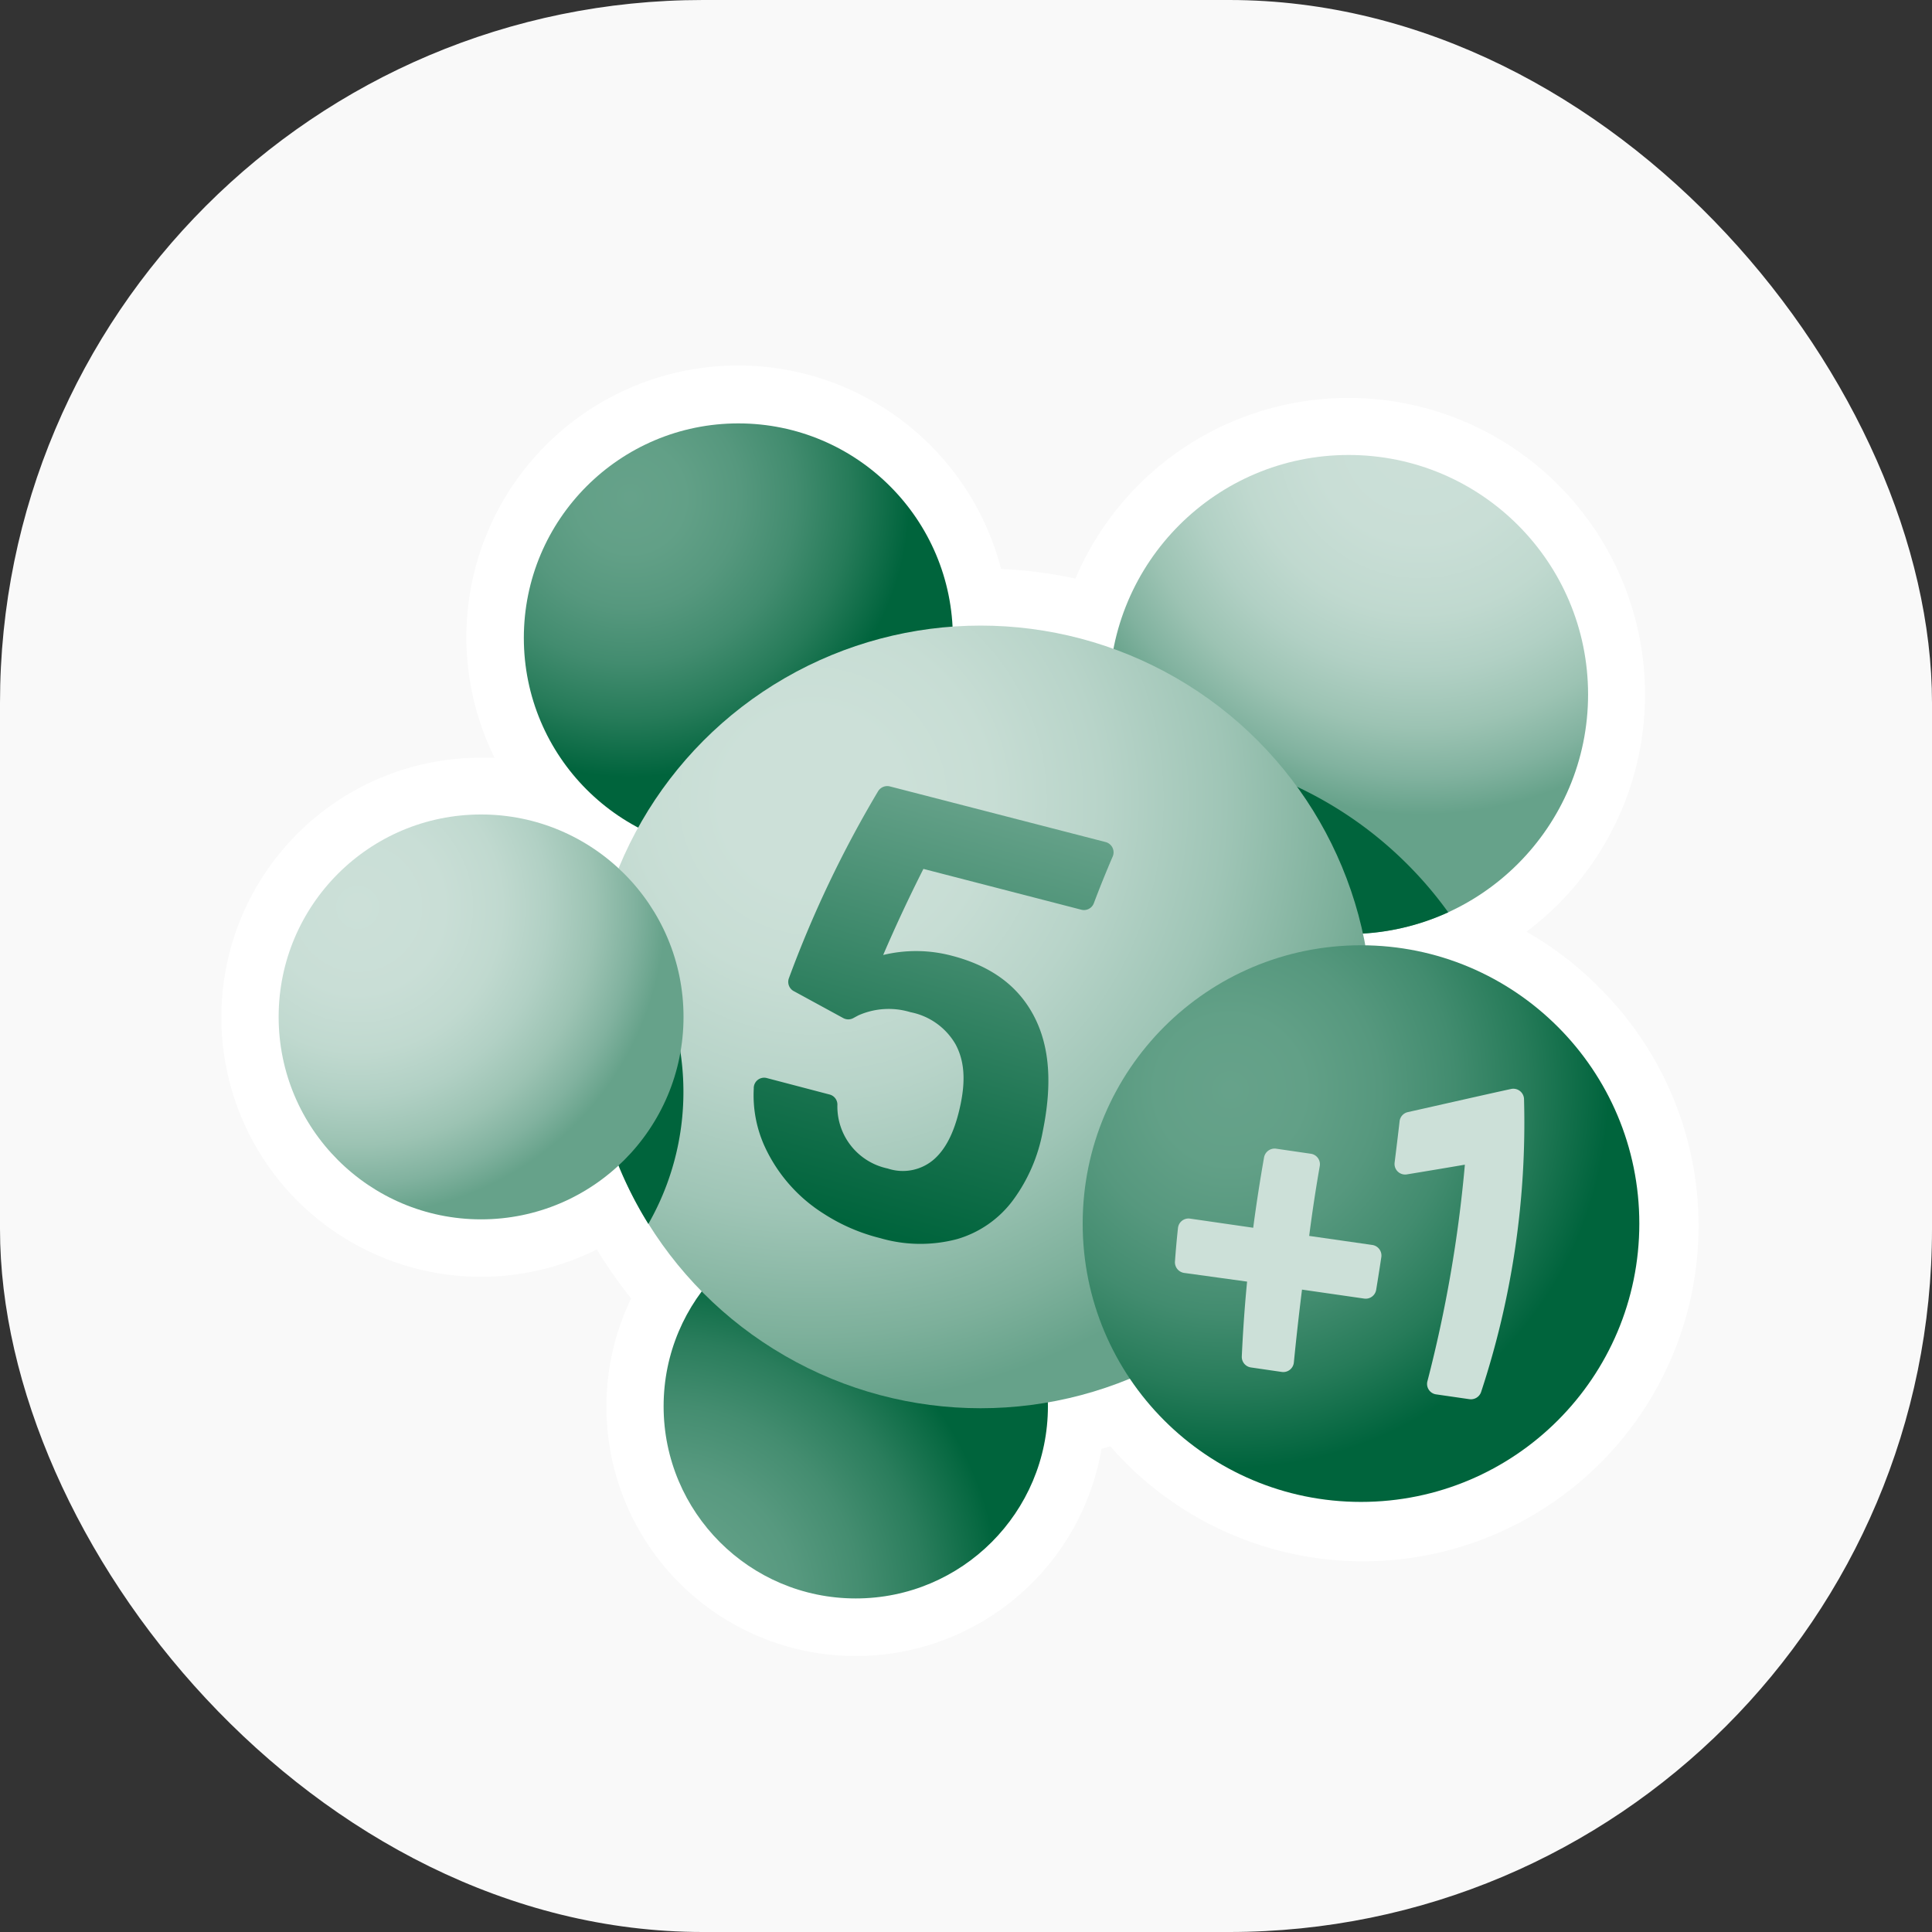 <svg xmlns="http://www.w3.org/2000/svg" xmlns:xlink="http://www.w3.org/1999/xlink" viewBox="0 0 236.78 236.78"><rect x="0" y="0" width="236.78" height="236.78" fill="#333333" stroke="none"/><defs><style>.cls-1{fill:#f9f9f9;}.cls-2{fill:#fff;}.cls-3{fill:url(#radial-gradient);}.cls-4{fill:#00643c;}.cls-5{fill:url(#radial-gradient-2);}.cls-6{fill:url(#radial-gradient-3);}.cls-7{fill:url(#radial-gradient-4);}.cls-8{fill:url(#linear-gradient);}.cls-9{fill:url(#radial-gradient-5);}.cls-10{fill:url(#radial-gradient-6);}.cls-11{fill:#cce0d8;}</style><radialGradient id="radial-gradient" cx="174.04" cy="53.46" r="46.38" gradientUnits="userSpaceOnUse"><stop offset="0" stop-color="#cce0d8"/><stop offset="0.28" stop-color="#c9ded6"/><stop offset="0.47" stop-color="#c0d9cf"/><stop offset="0.62" stop-color="#b1d0c4"/><stop offset="0.77" stop-color="#9cc3b3"/><stop offset="0.9" stop-color="#81b29f"/><stop offset="1" stop-color="#66a28a"/></radialGradient><radialGradient id="radial-gradient-2" cx="77.24" cy="60.98" r="39.85" gradientUnits="userSpaceOnUse"><stop offset="0" stop-color="#66a28a"/><stop offset="0.17" stop-color="#62a087"/><stop offset="0.34" stop-color="#56987e"/><stop offset="0.51" stop-color="#428c6f"/><stop offset="0.68" stop-color="#267b59"/><stop offset="0.85" stop-color="#02653e"/><stop offset="0.86" stop-color="#00643c"/></radialGradient><radialGradient id="radial-gradient-3" cx="81.14" cy="196.63" r="41.48" gradientUnits="userSpaceOnUse"><stop offset="0" stop-color="#66a28a"/><stop offset="0.21" stop-color="#62a087"/><stop offset="0.4" stop-color="#57997f"/><stop offset="0.59" stop-color="#448d70"/><stop offset="0.78" stop-color="#2a7d5c"/><stop offset="0.96" stop-color="#086942"/><stop offset="1" stop-color="#00643c"/></radialGradient><radialGradient id="radial-gradient-4" cx="305.48" cy="18.02" r="84.16" gradientTransform="translate(-103.58 -130.57) rotate(45)" gradientUnits="userSpaceOnUse"><stop offset="0.13" stop-color="#cce0d8"/><stop offset="0.26" stop-color="#c7ddd4"/><stop offset="0.42" stop-color="#b8d4c9"/><stop offset="0.6" stop-color="#9fc5b6"/><stop offset="0.78" stop-color="#7db09b"/><stop offset="0.88" stop-color="#66a28a"/></radialGradient><linearGradient id="linear-gradient" x1="351.77" y1="59.29" x2="319.45" y2="1.22" gradientTransform="translate(-103.58 -130.57) rotate(45)" gradientUnits="userSpaceOnUse"><stop offset="0.15" stop-color="#00643c"/><stop offset="0.41" stop-color="#1d7552"/><stop offset="0.97" stop-color="#66a28a"/><stop offset="0.97" stop-color="#66a28a"/></linearGradient><radialGradient id="radial-gradient-5" cx="43.84" cy="111.21" r="37.7" xlink:href="#radial-gradient"/><radialGradient id="radial-gradient-6" cx="150.78" cy="133.58" r="53.9" xlink:href="#radial-gradient-2"/></defs><g id="Layer_2" data-name="Layer 2"><g id="Sisal_Icon_System_-_Green" data-name="Sisal Icon System - Green"><rect class="cls-1" width="236.78" height="236.78" rx="86.16"/><path class="cls-2" d="M196.08,121.11a41.18,41.18,0,0,0-9-6.92,36.35,36.35,0,1,0-55.28-43.28,54.6,54.6,0,0,0-9.11-1.18A33.3,33.3,0,1,0,60.61,92.86c-.55,0-1.1,0-1.65,0a31.81,31.81,0,1,0,14.19,60.27,53.58,53.58,0,0,0,4.2,6A30.56,30.56,0,1,0,135,177.56l1.07-.31a41.11,41.11,0,1,0,60-56.14Z"/><circle class="cls-3" cx="165.28" cy="85.11" r="29.35"/><path class="cls-4" d="M172.5,105.94a47.78,47.78,0,0,0-35.77-14,29.35,29.35,0,0,0,40.76,19.87A47.42,47.42,0,0,0,172.5,105.94Z"/><circle class="cls-5" cx="90.49" cy="78.18" r="26.29"/><circle class="cls-6" cx="104.88" cy="172.35" r="23.55"/><circle class="cls-7" cx="120.18" cy="124.63" r="47.96"/><path class="cls-4" d="M79.46,150a32.61,32.61,0,0,0-5.2-39.19A48,48,0,0,0,79.46,150Z"/><path class="cls-8" d="M96.67,119.93A137.76,137.76,0,0,1,107.6,97a1.32,1.32,0,0,1,1.46-.62l26.44,6.82a1.3,1.3,0,0,1,.87,1.77q-1.22,2.83-2.31,5.72a1.29,1.29,0,0,1-1.54.8l-19.35-5q-2.64,5.22-4.93,10.55a17.13,17.13,0,0,1,8.33.07c4.92,1.26,8.26,3.75,10.19,7.5s2.18,8.37,1.06,13.93a20.43,20.43,0,0,1-3.69,8.58,13.08,13.08,0,0,1-6.83,4.74,17.59,17.59,0,0,1-9.43-.12,22.86,22.86,0,0,1-6.93-3,19.21,19.21,0,0,1-7.24-8.27,15.12,15.12,0,0,1-1.32-7.06A1.27,1.27,0,0,1,94,132.13l7.63,2a1.28,1.28,0,0,1,1,1.23,7.76,7.76,0,0,0,6.17,7.85,5.82,5.82,0,0,0,5.73-1.18c1.53-1.38,2.56-3.62,3.2-6.71s.42-5.41-.63-7.35a8.19,8.19,0,0,0-5.52-3.92,9.14,9.14,0,0,0-6.4.4l-.59.32a1.29,1.29,0,0,1-1.25,0l-6-3.27A1.29,1.29,0,0,1,96.67,119.93Z"/><circle class="cls-9" cx="58.96" cy="124.63" r="24.81"/><circle class="cls-10" cx="166.8" cy="149.96" r="34.11"/><path class="cls-11" d="M160.45,151.47l7.74,1.11a1.31,1.31,0,0,1,1.1,1.49q-.3,2-.63,4a1.3,1.3,0,0,1-1.47,1.08l-7.62-1.1q-.56,4.49-1,8.94a1.3,1.3,0,0,1-1.48,1.15l-3.78-.55a1.31,1.31,0,0,1-1.12-1.35c.14-3,.35-6.11.65-9.17L145.09,156A1.32,1.32,0,0,1,144,154.6c.1-1.37.22-2.73.37-4.1a1.3,1.3,0,0,1,1.48-1.15l7.74,1.12q.57-4.32,1.33-8.63a1.32,1.32,0,0,1,1.48-1.06l4.25.62a1.3,1.3,0,0,1,1.1,1.49Q161,147.17,160.45,151.47Z"/><path class="cls-11" d="M180.09,171.48l-4.08-.59a1.29,1.29,0,0,1-1.07-1.61,162.6,162.6,0,0,0,4.59-26.54q-3.51.6-7.11,1.19a1.3,1.3,0,0,1-1.5-1.45c.21-1.69.42-3.38.61-5.07a1.3,1.3,0,0,1,1-1.11c3.93-.88,9.89-2.24,12.67-2.84a1.31,1.31,0,0,1,1.58,1.24,105.4,105.4,0,0,1-5.26,35.9A1.32,1.32,0,0,1,180.09,171.48Z"/></g></g></svg>